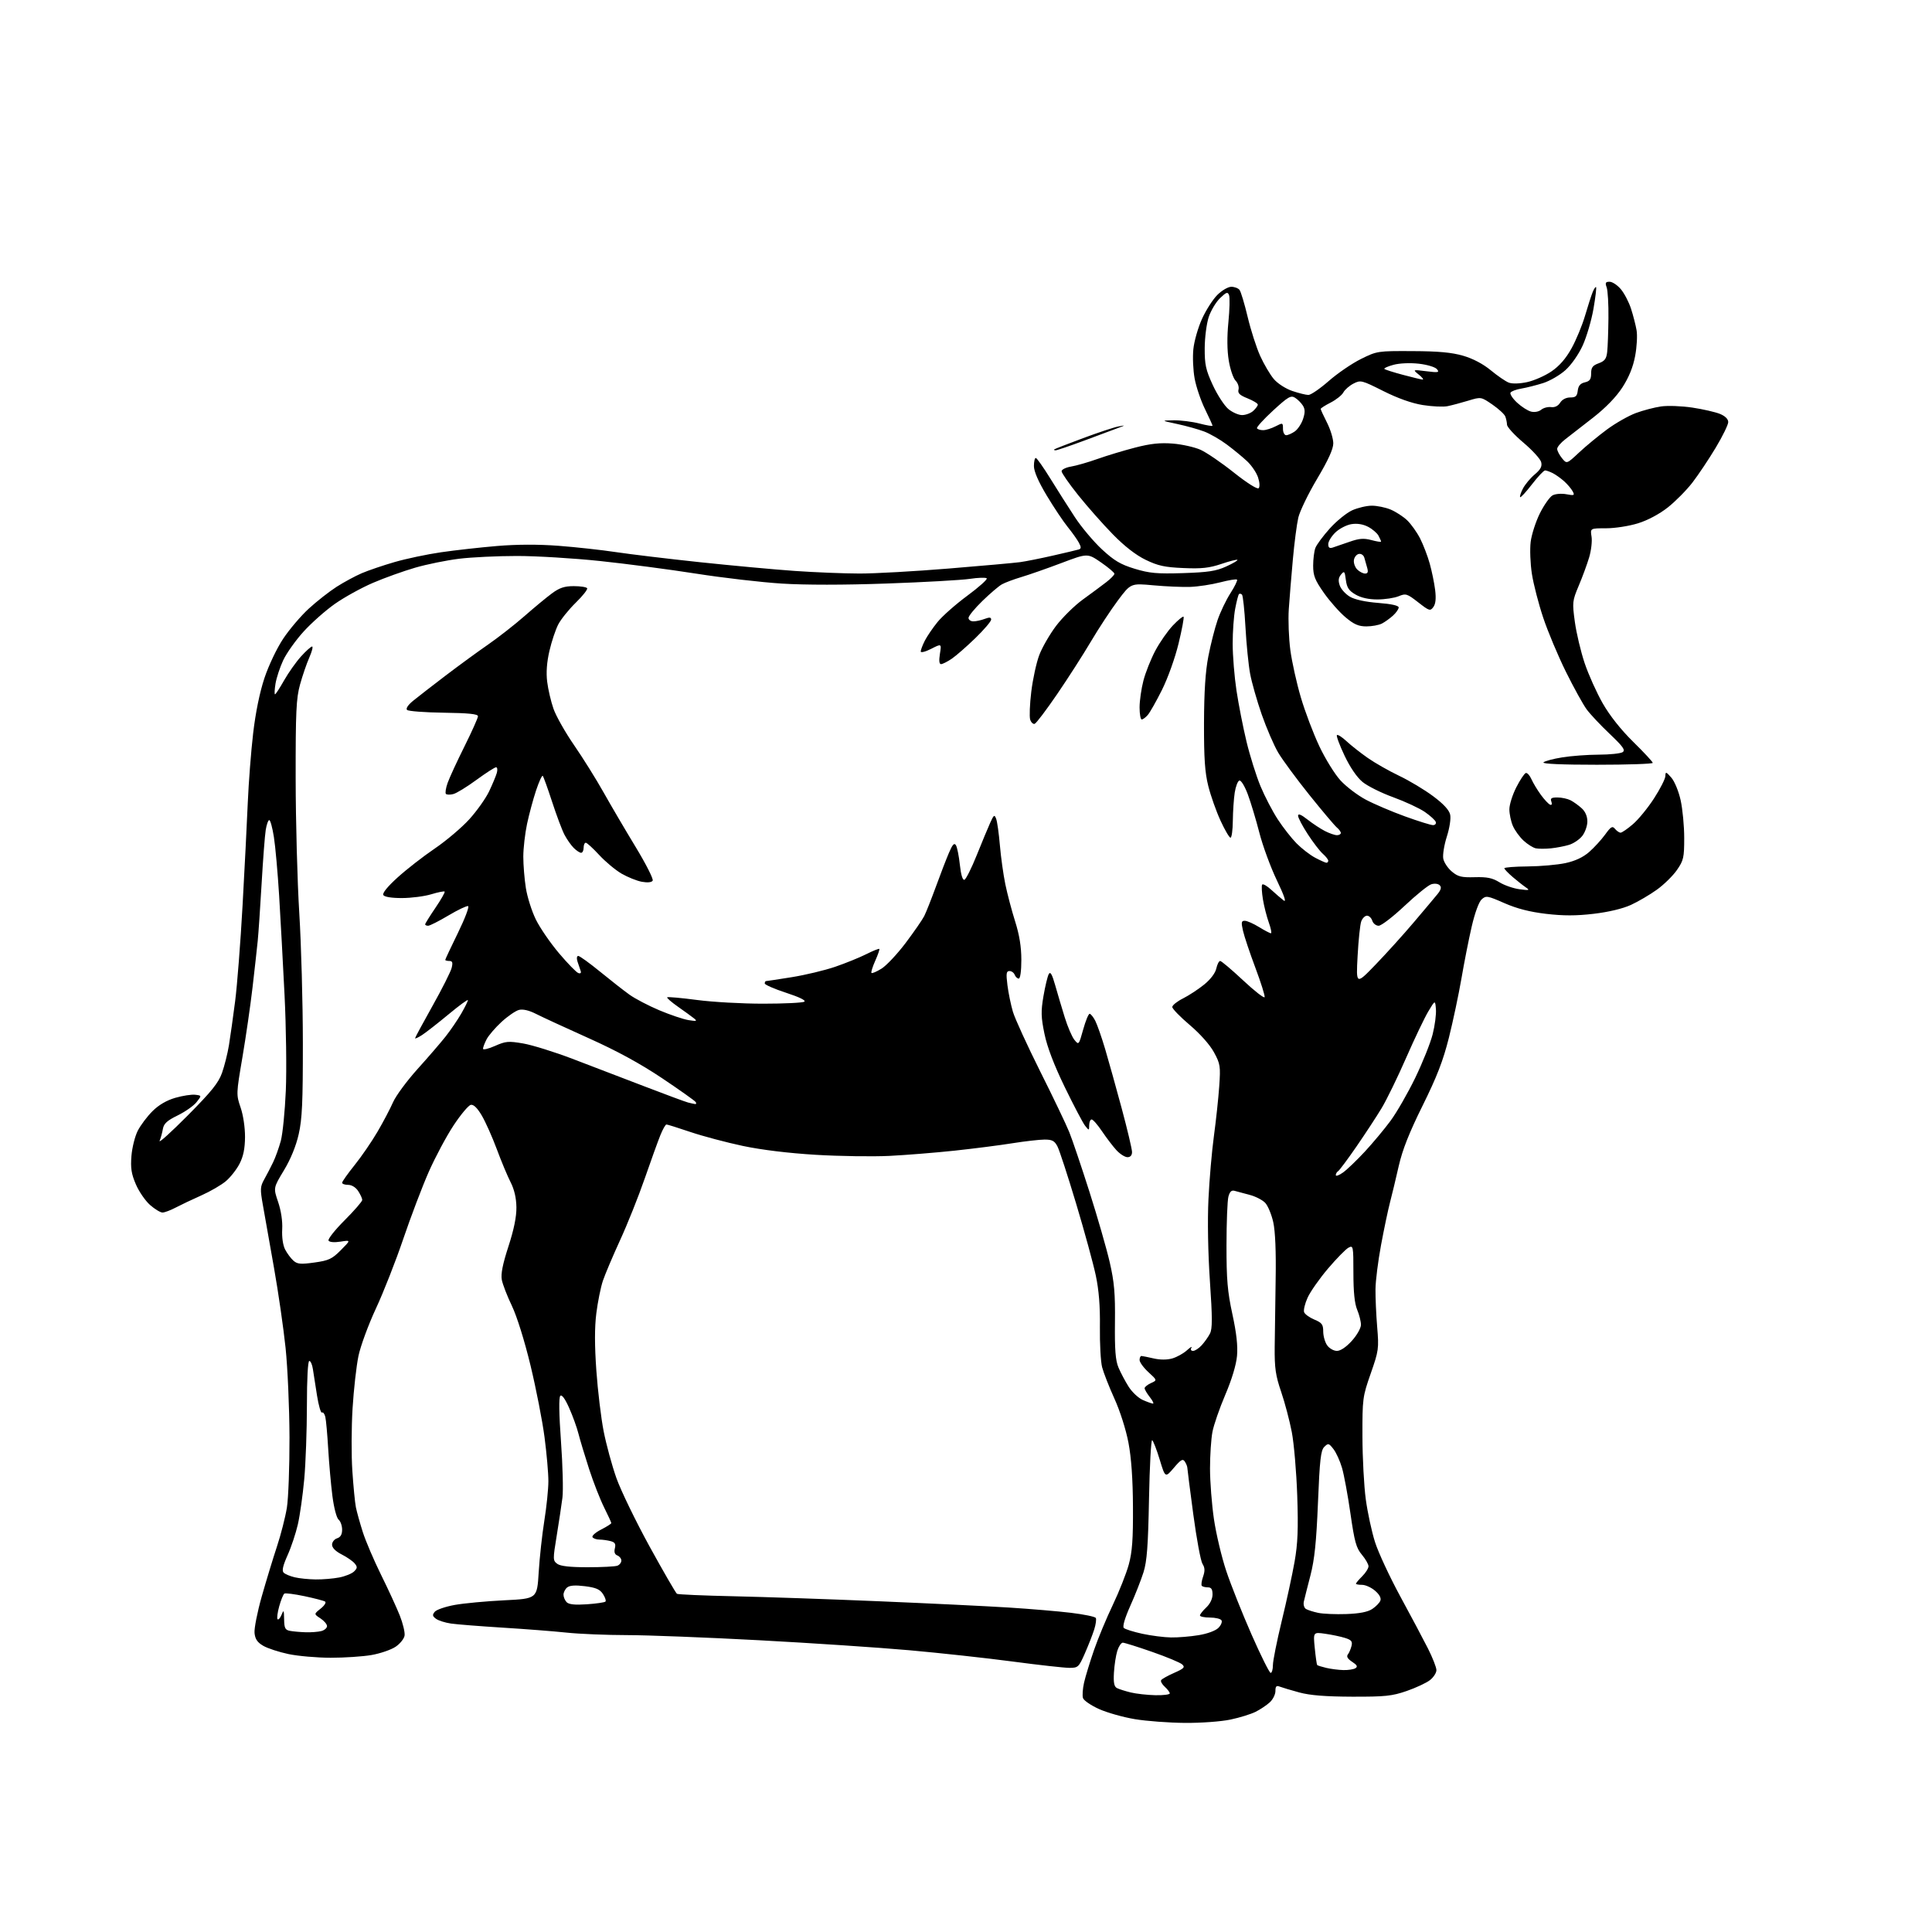 <?xml version="1.0" encoding="UTF-8" standalone="no"?>
<svg 
  version="1.1" 
  xmlns="http://www.w3.org/2000/svg" 
  xmlns:xlink="http://www.w3.org/1999/xlink" 
  xmlns:svg="http://www.w3.org/2000/svg"
  xmlns:rdf="http://www.w3.org/1999/02/22-rdf-syntax-ns#"
  xmlns:cc="http://creativecommons.org/ns#"
  xmlns:dc="http://purl.org/dc/elements/1.1/"
  viewBox="0 0 768 768"
  width="768"
  height="768"
>
<style>svg {background-color: white; }</style>"
<path stroke="none" fill="black" fill-rule="evenodd" d="M471.00,684.88C464.68,684.83 455.72,684.16 451.11,683.39C446.49,682.62 440.09,680.81 436.88,679.37C433.68,677.93 430.80,675.96 430.50,674.99C430.19,674.02 430.39,671.27 430.93,668.87C431.48,666.46 433.25,660.67 434.86,656.00C436.47,651.33 439.85,643.20 442.37,637.95C444.88,632.69 447.73,625.49 448.70,621.95C450.08,616.92 450.44,611.87 450.37,599.00C450.32,587.99 449.72,579.51 448.58,573.50C447.60,568.33 445.23,560.88 443.01,556.00C440.89,551.33 438.69,545.70 438.11,543.50C437.54,541.30 437.15,534.10 437.23,527.50C437.34,519.23 436.83,512.86 435.59,507.00C434.60,502.32 431.09,489.50 427.79,478.50C424.49,467.50 421.15,457.26 420.37,455.75C419.20,453.49 418.28,453.00 415.22,453.00C413.18,453.01 407.45,453.66 402.50,454.45C397.55,455.25 387.20,456.57 379.50,457.40C371.80,458.22 360.10,459.16 353.50,459.49C346.90,459.81 333.78,459.62 324.35,459.06C313.52,458.41 302.82,457.11 295.31,455.53C288.77,454.14 279.41,451.66 274.52,450.01C269.63,448.35 265.31,447.00 264.92,447.00C264.53,447.00 263.45,448.91 262.51,451.25C261.56,453.59 258.76,461.35 256.28,468.50C253.80,475.65 249.40,486.68 246.49,493.00C243.59,499.32 240.51,506.60 239.65,509.16C238.79,511.72 237.62,517.52 237.05,522.04C236.34,527.70 236.35,534.82 237.06,544.84C237.63,552.85 238.93,563.70 239.96,568.95C240.99,574.20 243.26,582.55 245.01,587.50C246.76,592.45 252.71,604.72 258.23,614.78C263.76,624.83 268.65,633.28 269.10,633.56C269.55,633.84 279.72,634.28 291.71,634.54C303.69,634.80 329.70,635.69 349.50,636.53C369.30,637.36 392.48,638.48 401.00,639.02C409.52,639.56 420.67,640.50 425.77,641.12C430.87,641.74 435.29,642.65 435.59,643.15C435.89,643.64 435.61,645.72 434.96,647.77C434.31,649.82 432.64,654.09 431.25,657.25C428.85,662.72 428.55,663.00 425.11,663.00C423.13,663.00 412.95,661.87 402.50,660.48C392.05,659.09 373.60,657.08 361.50,656.00C349.40,654.92 322.52,653.13 301.76,652.02C281.01,650.91 257.38,649.99 249.26,649.98C241.14,649.97 230.33,649.53 225.24,648.99C220.15,648.45 208.67,647.56 199.74,647.01C190.81,646.45 181.61,645.73 179.30,645.39C176.98,645.06 174.30,644.21 173.33,643.50C171.89,642.45 171.80,641.94 172.83,640.70C173.52,639.87 177.10,638.65 180.79,637.98C184.48,637.32 193.35,636.49 200.50,636.14C213.50,635.50 213.50,635.50 214.14,625.00C214.49,619.23 215.50,610.00 216.38,604.50C217.26,599.00 217.99,591.94 217.99,588.80C218.00,585.67 217.31,577.79 216.46,571.30C215.61,564.81 213.11,552.00 210.90,542.84C208.52,532.98 205.49,523.29 203.49,519.11C201.62,515.22 199.82,510.56 199.48,508.75C199.04,506.43 199.82,502.51 202.11,495.48C204.30,488.74 205.33,483.68 205.28,479.91C205.23,476.22 204.44,472.82 202.97,469.94C201.74,467.53 199.27,461.63 197.49,456.82C195.70,452.01 193.02,446.01 191.54,443.48C189.77,440.46 188.27,438.99 187.17,439.19C186.25,439.36 183.17,443.03 180.32,447.34C177.47,451.65 173.02,459.98 170.43,465.84C167.85,471.70 163.29,483.70 160.30,492.50C157.32,501.30 152.43,513.73 149.45,520.12C146.47,526.51 143.34,535.00 142.50,538.98C141.67,542.96 140.61,552.36 140.15,559.86C139.69,567.36 139.65,578.52 140.06,584.65C140.47,590.79 141.10,597.31 141.47,599.15C141.84,600.99 143.07,605.42 144.21,609.00C145.35,612.58 148.62,620.23 151.47,626.00C154.33,631.77 157.67,639.05 158.91,642.16C160.15,645.28 161.01,648.86 160.83,650.13C160.65,651.40 159.04,653.41 157.26,654.61C155.47,655.81 151.16,657.29 147.67,657.90C144.19,658.50 136.87,658.99 131.42,658.98C125.96,658.97 118.41,658.31 114.64,657.51C110.87,656.71 106.37,655.24 104.64,654.23C102.30,652.87 101.42,651.57 101.18,649.13C101.01,647.33 102.29,640.83 104.03,634.68C105.78,628.53 108.49,619.60 110.07,614.83C111.65,610.07 113.43,603.09 114.04,599.33C114.64,595.57 115.11,582.96 115.08,571.29C115.04,559.63 114.34,543.65 113.52,535.79C112.69,527.93 110.63,513.62 108.92,504.00C107.22,494.38 105.25,483.24 104.54,479.26C103.36,472.66 103.41,471.73 105.07,468.76C106.07,466.97 107.65,463.93 108.58,462.00C109.51,460.07 110.88,456.25 111.63,453.50C112.37,450.75 113.26,441.75 113.62,433.50C113.97,425.25 113.74,408.15 113.11,395.50C112.48,382.85 111.51,365.07 110.96,356.00C110.40,346.93 109.47,336.46 108.88,332.75C108.30,329.04 107.47,326.00 107.04,326.00C106.61,326.00 105.97,327.76 105.63,329.92C105.28,332.08 104.55,341.64 104.00,351.17C103.45,360.70 102.75,370.98 102.45,374.00C102.15,377.02 101.22,385.35 100.39,392.50C99.56,399.65 97.75,412.15 96.37,420.27C93.89,434.82 93.88,435.11 95.65,440.27C96.69,443.30 97.42,448.24 97.40,452.00C97.36,456.61 96.73,459.70 95.22,462.62C94.05,464.89 91.61,468.00 89.79,469.53C87.98,471.07 83.58,473.62 80.00,475.21C76.42,476.80 71.84,478.98 69.80,480.05C67.77,481.12 65.42,482.00 64.59,482.00C63.75,482.00 61.54,480.65 59.66,479.01C57.79,477.36 55.24,473.67 54.01,470.79C52.22,466.64 51.86,464.33 52.25,459.51C52.52,456.17 53.65,451.65 54.77,449.47C55.89,447.29 58.51,443.80 60.60,441.72C63.08,439.24 66.22,437.41 69.68,436.40C72.59,435.56 76.15,435.01 77.59,435.18C80.20,435.50 80.20,435.50 78.13,438.12C77.00,439.56 73.62,441.93 70.64,443.39C66.42,445.45 65.12,446.64 64.75,448.77C64.49,450.27 63.91,452.40 63.45,453.50C63.00,454.60 68.00,450.09 74.56,443.48C84.10,433.87 86.85,430.46 88.26,426.47C89.23,423.73 90.47,418.79 91.01,415.49C91.55,412.20 92.65,404.32 93.47,398.00C94.28,391.68 95.61,374.57 96.42,360.00C97.23,345.43 98.17,326.98 98.50,319.00C98.84,311.02 99.79,298.65 100.63,291.50C101.58,283.31 103.24,275.20 105.11,269.57C106.78,264.55 110.04,257.70 112.57,253.90C115.03,250.19 119.63,244.79 122.78,241.91C125.92,239.03 130.87,235.15 133.77,233.29C136.67,231.43 141.17,229.00 143.77,227.88C146.37,226.76 152.26,224.76 156.85,223.43C161.44,222.10 169.77,220.34 175.35,219.53C180.93,218.72 190.95,217.60 197.60,217.04C205.51,216.38 214.00,216.35 222.10,216.97C228.92,217.49 239.18,218.62 244.89,219.48C250.61,220.34 265.69,222.15 278.39,223.50C291.10,224.84 308.02,226.41 316.00,226.96C323.98,227.52 335.53,227.98 341.68,227.99C347.83,228.00 363.80,227.10 377.18,226.00C390.56,224.91 403.30,223.76 405.50,223.46C407.70,223.16 413.55,222.00 418.50,220.87C423.45,219.75 428.08,218.65 428.79,218.43C429.82,218.11 429.84,217.56 428.89,215.76C428.23,214.52 426.23,211.70 424.45,209.50C422.66,207.30 418.91,201.68 416.10,197.00C412.76,191.43 411.00,187.38 411.00,185.25C411.00,183.46 411.34,182.02 411.75,182.05C412.16,182.07 414.75,185.74 417.50,190.19C420.25,194.65 424.64,201.55 427.25,205.54C429.86,209.53 434.72,215.30 438.04,218.38C442.91,222.88 445.43,224.38 451.05,226.09C456.95,227.88 459.92,228.15 470.27,227.82C480.23,227.50 483.41,227.02 487.40,225.20C490.10,223.98 492.12,222.79 491.90,222.56C491.67,222.33 488.79,223.06 485.49,224.18C480.72,225.79 477.65,226.13 470.44,225.81C463.03,225.50 460.31,224.91 455.44,222.55C451.55,220.67 447.03,217.17 442.37,212.40C438.45,208.40 432.26,201.40 428.62,196.85C424.98,192.30 422.00,188.02 422.00,187.33C422.00,186.65 423.69,185.81 425.75,185.47C427.81,185.13 432.54,183.77 436.25,182.45C439.96,181.13 446.71,179.09 451.25,177.92C457.40,176.33 461.21,175.93 466.22,176.33C469.91,176.63 474.86,177.74 477.22,178.79C479.57,179.85 485.54,183.91 490.47,187.84C495.70,192.00 499.81,194.59 500.33,194.07C500.85,193.55 500.75,191.76 500.09,189.77C499.47,187.89 497.51,184.99 495.73,183.33C493.95,181.66 490.33,178.68 487.68,176.71C485.03,174.73 480.98,172.40 478.68,171.53C476.38,170.66 471.57,169.32 468.00,168.55C461.50,167.16 461.50,167.16 466.53,167.08C469.30,167.04 473.91,167.61 476.78,168.35C479.65,169.10 482.00,169.49 482.00,169.23C482.00,168.96 480.65,165.99 479.00,162.62C477.35,159.26 475.50,153.80 474.89,150.50C474.28,147.20 474.05,141.92 474.38,138.77C474.70,135.61 476.25,130.21 477.81,126.77C479.37,123.32 482.11,119.04 483.90,117.25C485.69,115.46 488.19,114.00 489.45,114.00C490.72,114.00 492.20,114.56 492.74,115.25C493.27,115.94 494.73,120.78 495.97,126.00C497.21,131.22 499.45,138.20 500.95,141.50C502.45,144.80 504.88,148.92 506.35,150.66C507.86,152.45 511.06,154.51 513.69,155.41C516.26,156.28 519.15,157.00 520.11,157.00C521.08,157.00 524.71,154.51 528.19,151.46C531.66,148.42 537.42,144.48 540.99,142.71C547.39,139.54 547.67,139.50 561.49,139.57C571.82,139.61 577.11,140.10 581.64,141.42C585.53,142.55 589.57,144.68 592.64,147.22C595.31,149.43 598.52,151.63 599.77,152.10C601.13,152.62 604.06,152.54 607.04,151.90C609.79,151.31 614.13,149.40 616.70,147.66C619.85,145.52 622.44,142.56 624.69,138.50C626.53,135.20 628.95,129.35 630.08,125.50C631.21,121.65 632.57,117.43 633.11,116.12C633.64,114.81 634.25,113.92 634.46,114.13C634.68,114.35 634.21,118.25 633.42,122.81C632.63,127.36 630.71,133.88 629.16,137.30C627.52,140.90 624.64,145.02 622.30,147.12C620.09,149.12 616.07,151.44 613.39,152.29C610.70,153.14 606.83,154.11 604.79,154.46C602.74,154.80 600.80,155.52 600.46,156.07C600.12,156.61 601.28,158.40 603.04,160.04C604.80,161.68 607.31,163.29 608.63,163.62C610.02,163.97 611.71,163.65 612.65,162.87C613.55,162.13 615.32,161.66 616.59,161.83C618.07,162.02 619.36,161.39 620.19,160.07C620.98,158.81 622.54,158.00 624.17,158.00C626.36,158.00 626.93,157.49 627.18,155.29C627.41,153.35 628.21,152.41 630.00,151.99C631.97,151.53 632.50,150.78 632.50,148.45C632.50,146.08 633.09,145.29 635.50,144.41C637.89,143.54 638.58,142.63 638.88,139.91C639.10,138.03 639.32,132.00 639.38,126.50C639.45,121.00 639.13,115.49 638.68,114.25C638.01,112.40 638.22,112.00 639.84,112.00C640.93,112.00 642.95,113.34 644.32,114.97C645.69,116.60 647.51,120.09 648.36,122.72C649.21,125.35 650.20,129.19 650.56,131.26C650.93,133.32 650.67,137.95 649.99,141.53C649.17,145.92 647.51,149.99 644.94,153.97C642.49,157.77 638.33,162.06 633.31,165.99C629.01,169.35 624.04,173.22 622.25,174.59C620.46,175.96 619.00,177.69 619.00,178.43C619.00,179.17 619.85,180.83 620.90,182.12C622.80,184.47 622.80,184.47 627.71,179.87C630.41,177.34 635.42,173.22 638.83,170.70C642.25,168.18 647.40,165.26 650.28,164.19C653.15,163.13 657.65,161.95 660.27,161.57C662.90,161.18 668.52,161.39 672.77,162.03C677.02,162.67 681.96,163.81 683.75,164.55C685.80,165.40 687.00,166.60 687.00,167.79C687.00,168.83 684.75,173.42 682.01,177.99C679.26,182.56 675.10,188.79 672.76,191.83C670.41,194.87 666.02,199.31 663.00,201.70C659.65,204.34 655.02,206.82 651.14,208.02C647.63,209.12 641.96,210.00 638.46,210.00C632.13,210.00 632.13,210.00 632.66,213.30C632.96,215.11 632.53,218.83 631.72,221.55C630.91,224.27 629.05,229.34 627.58,232.81C625.03,238.88 624.97,239.44 626.03,247.22C626.64,251.67 628.39,259.04 629.92,263.60C631.45,268.15 634.68,275.34 637.10,279.58C639.90,284.48 644.32,290.06 649.24,294.90C653.50,299.08 656.99,302.84 656.99,303.25C657.00,303.66 647.01,304.00 634.80,304.00C620.91,304.00 612.96,303.65 613.55,303.06C614.07,302.54 617.42,301.64 621.00,301.07C624.58,300.49 631.10,300.00 635.50,299.99C639.90,299.98 644.17,299.53 645.00,299.00C646.22,298.21 645.27,296.86 639.91,291.76C636.28,288.32 632.15,283.93 630.73,282.00C629.31,280.07 625.59,273.34 622.47,267.04C619.35,260.73 615.29,251.06 613.45,245.54C611.60,240.02 609.58,232.18 608.95,228.11C608.32,224.05 608.10,218.32 608.47,215.38C608.84,212.45 610.49,207.33 612.15,204.01C613.81,200.70 616.08,197.49 617.19,196.90C618.31,196.30 620.76,196.11 622.67,196.47C625.79,197.05 626.04,196.94 625.16,195.31C624.62,194.31 623.13,192.54 621.84,191.37C620.55,190.21 618.52,188.74 617.32,188.12C616.11,187.51 614.71,187.00 614.19,187.00C613.67,187.00 611.32,189.49 608.98,192.53C606.64,195.56 604.52,197.86 604.29,197.62C604.05,197.38 604.54,195.85 605.39,194.21C606.24,192.58 608.34,190.05 610.07,188.60C612.44,186.60 613.07,185.40 612.64,183.69C612.32,182.45 609.15,178.97 605.59,175.96C602.03,172.96 599.09,169.75 599.06,168.83C599.03,167.91 598.72,166.44 598.38,165.55C598.04,164.66 595.73,162.53 593.25,160.82C588.73,157.72 588.73,157.72 583.62,159.28C580.80,160.13 577.11,161.12 575.41,161.46C573.71,161.81 569.28,161.60 565.57,161.01C561.21,160.31 555.68,158.35 549.90,155.45C541.28,151.12 540.87,151.02 538.01,152.49C536.39,153.33 534.58,154.91 534.00,156.01C533.41,157.10 531.15,158.90 528.97,160.02C526.78,161.13 525.00,162.27 525.00,162.55C525.00,162.84 526.12,165.29 527.50,168.00C528.88,170.71 530.00,174.42 530.00,176.23C530.00,178.50 528.00,182.90 523.59,190.31C520.06,196.24 516.69,203.21 516.09,205.79C515.49,208.38 514.51,215.90 513.92,222.50C513.32,229.10 512.60,237.96 512.31,242.18C512.03,246.41 512.31,253.72 512.93,258.42C513.56,263.13 515.44,271.60 517.11,277.24C518.77,282.88 522.08,291.62 524.46,296.65C526.84,301.69 530.63,307.81 532.89,310.26C535.15,312.71 539.66,316.14 542.91,317.87C546.16,319.60 553.16,322.59 558.46,324.51C563.76,326.43 568.79,328.00 569.63,328.00C570.48,328.00 570.98,327.44 570.75,326.75C570.53,326.06 568.58,324.28 566.42,322.78C564.26,321.29 558.61,318.66 553.86,316.93C549.11,315.21 543.60,312.47 541.63,310.84C539.40,309.01 536.67,305.01 534.46,300.34C532.49,296.19 531.13,292.53 531.45,292.21C531.77,291.90 533.49,292.99 535.26,294.64C537.04,296.30 540.84,299.29 543.70,301.29C546.56,303.29 552.19,306.49 556.20,308.40C560.22,310.31 566.28,313.95 569.68,316.49C573.80,319.55 576.06,322.00 576.46,323.82C576.81,325.39 576.24,329.11 575.13,332.59C574.07,335.90 573.44,339.84 573.72,341.32C574.00,342.81 575.53,345.11 577.12,346.45C579.57,348.51 580.95,348.85 586.25,348.70C591.14,348.56 593.27,349.00 596.05,350.72C598.00,351.92 601.60,353.17 604.05,353.49C607.89,354.00 608.24,353.90 606.60,352.79C605.55,352.08 603.19,350.22 601.35,348.65C599.51,347.08 598.00,345.50 598.00,345.15C598.00,344.79 602.16,344.46 607.25,344.42C612.34,344.38 619.11,343.78 622.31,343.09C626.19,342.25 629.32,340.78 631.73,338.67C633.72,336.92 636.56,333.82 638.06,331.76C640.38,328.55 640.95,328.23 642.01,329.51C642.69,330.33 643.68,331.00 644.21,331.00C644.75,331.00 646.95,329.49 649.10,327.64C651.26,325.80 655.04,321.18 657.49,317.39C659.95,313.60 661.98,309.60 662.01,308.50C662.06,306.67 662.26,306.72 664.37,309.11C665.66,310.58 667.29,314.52 668.08,318.11C668.86,321.63 669.50,328.36 669.50,333.09C669.50,340.92 669.25,342.03 666.61,345.84C665.02,348.14 661.43,351.66 658.64,353.66C655.85,355.67 651.19,358.40 648.29,359.73C645.02,361.22 639.39,362.56 633.51,363.25C626.57,364.07 621.46,364.07 614.61,363.27C608.09,362.50 603.02,361.20 598.02,359.01C591.26,356.04 590.71,355.95 588.98,357.52C587.88,358.51 586.28,362.90 585.02,368.34C583.85,373.38 582.02,382.68 580.94,389.00C579.85,395.32 577.61,405.90 575.96,412.50C573.65,421.69 571.20,428.01 565.51,439.50C560.19,450.24 557.49,457.06 556.02,463.50C554.90,468.45 553.33,474.98 552.54,478.00C551.75,481.02 550.15,488.65 548.98,494.95C547.81,501.25 546.81,509.13 546.78,512.45C546.74,515.78 547.04,522.55 547.45,527.50C548.17,536.09 548.05,536.94 544.88,546.00C541.66,555.21 541.56,555.97 541.59,571.00C541.61,579.52 542.21,590.77 542.92,596.00C543.63,601.23 545.28,608.88 546.59,613.00C547.90,617.12 552.40,626.80 556.58,634.50C560.77,642.20 565.73,651.53 567.60,655.23C569.47,658.92 571.00,662.83 571.00,663.90C571.00,664.98 569.85,666.76 568.45,667.86C567.04,668.97 562.88,670.91 559.20,672.19C553.32,674.22 550.65,674.49 537.50,674.46C526.88,674.42 520.75,673.93 516.50,672.78C513.20,671.88 509.71,670.84 508.75,670.47C507.38,669.93 507.00,670.31 507.00,672.22C507.00,673.56 505.99,675.58 504.75,676.71C503.51,677.84 501.00,679.53 499.16,680.45C497.33,681.38 492.83,682.78 489.16,683.55C485.43,684.34 477.44,684.93 471.00,684.88zM459.25,673.87C462.41,673.94 465.00,673.62 465.00,673.15C465.00,672.69 464.11,671.51 463.02,670.52C461.94,669.54 461.28,668.36 461.57,667.89C461.85,667.43 464.17,666.13 466.73,665.00C470.68,663.25 471.16,662.75 469.94,661.63C469.15,660.90 463.77,658.66 458.00,656.65C452.23,654.63 446.97,652.99 446.33,652.99C445.68,653.00 444.70,654.46 444.14,656.25C443.58,658.04 442.98,661.92 442.81,664.88C442.58,668.88 442.88,670.45 444.00,671.03C444.82,671.46 447.30,672.24 449.50,672.78C451.70,673.31 456.09,673.80 459.25,673.87zM505.11,665.00C505.60,665.00 506.00,663.61 506.00,661.92C506.00,660.23 507.57,652.37 509.49,644.45C511.42,636.54 513.72,625.89 514.62,620.78C515.89,613.53 516.12,607.79 515.67,594.50C515.35,585.15 514.38,573.80 513.51,569.27C512.64,564.75 510.74,557.55 509.28,553.27C507.06,546.78 506.64,543.86 506.71,535.50C506.76,530.00 506.93,517.85 507.09,508.50C507.28,497.66 506.94,489.47 506.15,485.89C505.47,482.81 504.03,479.34 502.96,478.18C501.88,477.02 499.08,475.58 496.75,474.98C494.41,474.37 491.73,473.66 490.78,473.38C489.55,473.03 488.86,473.67 488.31,475.69C487.90,477.24 487.56,485.93 487.55,495.00C487.54,508.63 487.94,513.39 489.89,522.39C491.53,529.93 492.09,535.04 491.73,539.02C491.41,542.57 489.63,548.47 487.06,554.47C484.78,559.81 482.48,566.45 481.96,569.23C481.43,572.00 481.00,578.54 481.00,583.76C481.00,588.97 481.70,598.03 482.56,603.87C483.42,609.72 485.62,619.00 487.46,624.50C489.29,630.00 493.82,641.36 497.51,649.75C501.20,658.14 504.62,665.00 505.11,665.00zM534.00,663.88C535.92,663.93 538.09,663.60 538.81,663.14C539.79,662.51 539.47,661.88 537.49,660.59C535.71,659.42 535.16,658.49 535.79,657.68C536.30,657.03 536.95,655.51 537.25,654.29C537.69,652.49 537.21,651.90 534.65,651.10C532.92,650.55 529.36,649.81 526.75,649.44C522.01,648.77 522.01,648.77 522.64,655.14C522.99,658.64 523.42,661.66 523.59,661.87C523.76,662.07 525.38,662.58 527.20,663.01C529.01,663.44 532.08,663.83 534.00,663.88zM465.50,650.91C468.25,650.96 473.18,650.55 476.45,650.01C479.92,649.45 483.21,648.24 484.32,647.12C485.38,646.07 485.94,644.71 485.56,644.10C485.19,643.50 483.11,643.00 480.94,643.00C478.77,643.00 477.00,642.63 477.00,642.17C477.00,641.72 478.12,640.29 479.50,639.00C481.02,637.57 482.00,635.55 482.00,633.83C482.00,631.75 481.51,631.00 480.17,631.00C479.16,631.00 478.07,630.74 477.75,630.41C477.43,630.09 477.64,628.45 478.23,626.77C479.04,624.46 478.98,623.20 478.00,621.64C477.29,620.50 475.65,611.67 474.36,602.03C473.07,592.39 472.00,584.05 471.99,583.50C471.98,582.95 471.53,581.83 470.99,581.00C470.18,579.76 469.41,580.20 466.61,583.50C463.21,587.49 463.21,587.49 461.01,580.25C459.80,576.26 458.45,572.78 458.01,572.50C457.57,572.23 457.00,582.70 456.75,595.76C456.39,614.54 455.93,620.65 454.56,625.00C453.61,628.02 451.25,634.03 449.31,638.35C447.15,643.18 446.16,646.56 446.73,647.13C447.24,647.64 450.55,648.68 454.08,649.45C457.61,650.21 462.75,650.87 465.50,650.91zM121.50,648.85C123.70,648.92 126.51,648.70 127.75,648.37C128.99,648.04 130.00,647.15 130.00,646.41C130.00,645.66 128.82,644.27 127.38,643.33C124.75,641.61 124.75,641.61 127.49,639.43C128.99,638.23 129.77,636.97 129.22,636.64C128.67,636.30 124.98,635.34 121.02,634.50C117.06,633.67 113.48,633.21 113.05,633.47C112.62,633.73 111.70,636.00 111.00,638.50C110.30,641.01 110.00,643.33 110.34,643.67C110.68,644.01 111.39,643.21 111.92,641.90C112.76,639.78 112.88,639.99 112.94,643.68C112.99,647.20 113.36,647.93 115.25,648.29C116.49,648.53 119.30,648.78 121.50,648.85zM535.17,641.61C540.37,641.43 543.68,640.79 545.47,639.61C546.92,638.66 548.38,637.16 548.72,636.28C549.11,635.27 548.35,633.83 546.61,632.34C545.11,631.05 542.79,630.00 541.44,630.00C540.10,630.00 539.00,629.80 539.00,629.55C539.00,629.30 540.12,627.97 541.50,626.59C542.88,625.22 544.00,623.43 544.00,622.62C544.00,621.81 542.81,619.74 541.37,618.02C539.12,615.36 538.45,612.93 536.83,601.70C535.79,594.44 534.28,586.25 533.47,583.50C532.67,580.75 531.13,577.38 530.05,576.00C528.23,573.67 527.98,573.61 526.42,575.16C525.03,576.54 524.61,580.25 523.91,597.38C523.27,613.01 522.55,619.92 520.93,626.22C519.75,630.77 518.56,635.46 518.30,636.63C518.03,637.81 518.40,639.13 519.12,639.58C519.84,640.02 522.02,640.72 523.97,641.13C525.91,641.55 530.95,641.76 535.17,641.61zM233.29,637.73C237.02,637.47 240.34,636.99 240.67,636.66C241.00,636.33 240.56,634.98 239.69,633.65C238.46,631.77 236.88,631.09 232.50,630.54C228.67,630.06 226.44,630.22 225.45,631.04C224.65,631.70 224.00,633.00 224.00,633.92C224.00,634.85 224.56,636.18 225.25,636.89C226.13,637.80 228.52,638.05 233.29,637.73zM125.50,627.85C128.25,627.89 132.46,627.53 134.85,627.07C137.24,626.61 139.90,625.53 140.76,624.67C142.09,623.34 142.12,622.85 140.98,621.48C140.24,620.58 137.92,618.98 135.82,617.91C133.40,616.68 132.00,615.26 132.00,614.05C132.00,613.00 132.90,611.85 134.00,611.50C135.37,611.06 136.00,609.99 136.00,608.06C136.00,606.51 135.37,604.72 134.60,604.08C133.80,603.42 132.74,599.36 132.14,594.71C131.56,590.19 130.81,581.77 130.47,576.00C130.13,570.23 129.62,564.49 129.32,563.26C129.03,562.02 128.43,561.24 127.98,561.51C127.54,561.78 126.66,558.74 126.02,554.75C125.38,550.76 124.65,546.04 124.38,544.25C124.12,542.46 123.48,541.00 122.95,541.00C122.38,541.00 122.00,548.15 122.00,558.75C121.99,568.51 121.52,581.67 120.94,588.00C120.36,594.33 119.22,602.40 118.41,605.94C117.60,609.49 115.76,615.02 114.31,618.24C112.46,622.37 112.00,624.40 112.75,625.15C113.34,625.74 115.32,626.57 117.16,627.00C119.00,627.44 122.75,627.82 125.50,627.85zM233.61,623.00C239.23,623.00 244.55,622.73 245.42,622.39C246.29,622.06 247.00,621.15 247.00,620.36C247.00,619.58 246.29,618.67 245.43,618.33C244.37,617.93 244.04,616.99 244.42,615.48C244.85,613.74 244.47,613.09 242.74,612.63C241.51,612.30 239.51,612.02 238.31,612.01C237.10,612.01 235.85,611.57 235.52,611.04C235.20,610.51 236.75,609.15 238.96,608.02C241.18,606.89 243.00,605.73 243.00,605.45C243.00,605.17 241.71,602.37 240.14,599.22C238.57,596.07 235.89,589.23 234.19,584.00C232.50,578.77 230.60,572.48 229.97,570.00C229.35,567.52 227.68,562.89 226.26,559.71C224.61,556.00 223.34,554.26 222.73,554.87C222.11,555.49 222.21,562.01 223.00,573.00C223.68,582.44 223.94,592.49 223.58,595.33C223.22,598.17 222.20,604.95 221.31,610.40C219.75,619.90 219.76,620.35 221.53,621.65C222.80,622.58 226.60,623.00 233.61,623.00zM458.32,557.96C458.77,557.98 458.21,556.81 457.07,555.37C455.93,553.92 455.00,552.33 455.00,551.84C455.00,551.36 456.13,550.44 457.51,549.81C460.03,548.67 460.03,548.67 456.51,545.45C454.58,543.68 453.00,541.50 453.00,540.62C453.00,539.73 453.34,539.01 453.75,539.02C454.16,539.04 456.35,539.48 458.60,540.00C461.19,540.59 463.93,540.59 466.01,540.00C467.83,539.47 470.45,538.02 471.82,536.77C473.20,535.52 474.00,535.06 473.60,535.75C473.17,536.49 473.44,537.00 474.27,537.00C475.03,537.00 476.57,535.99 477.70,534.75C478.83,533.51 480.31,531.43 480.98,530.11C481.96,528.22 481.96,523.92 480.96,509.27C480.20,498.11 479.97,485.23 480.38,476.66C480.75,468.87 481.73,457.55 482.56,451.50C483.38,445.45 484.33,436.62 484.66,431.88C485.22,423.80 485.09,422.94 482.56,418.28C480.94,415.31 477.06,410.94 472.93,407.44C469.12,404.21 466.00,401.00 466.00,400.30C466.00,399.61 467.91,398.08 470.25,396.90C472.59,395.72 476.38,393.24 478.67,391.38C481.20,389.33 483.10,386.82 483.50,385.00C483.86,383.35 484.55,382.00 485.04,382.00C485.52,382.00 489.62,385.46 494.14,389.69C498.67,393.93 502.52,396.94 502.71,396.38C502.89,395.83 501.23,390.57 499.03,384.69C496.82,378.81 494.61,372.20 494.11,370.00C493.34,366.59 493.45,366.00 494.86,366.03C495.76,366.05 498.30,367.17 500.50,368.53C502.70,369.88 504.82,370.99 505.21,370.99C505.59,371.00 505.22,369.09 504.38,366.75C503.54,364.41 502.48,360.25 502.03,357.50C501.58,354.75 501.44,352.12 501.72,351.66C502.00,351.20 503.64,352.13 505.36,353.72C507.09,355.30 509.30,357.21 510.28,357.95C511.45,358.83 510.52,356.08 507.55,349.89C505.08,344.73 501.95,336.23 500.61,331.00C499.27,325.77 497.19,318.89 496.00,315.70C494.77,312.44 493.31,310.06 492.66,310.28C492.02,310.49 491.20,312.65 490.82,315.08C490.45,317.51 490.11,322.54 490.07,326.25C490.03,329.96 489.62,333.00 489.15,333.00C488.68,333.00 486.90,329.96 485.19,326.25C483.48,322.54 481.29,316.35 480.32,312.50C478.96,307.06 478.58,301.48 478.61,287.50C478.65,274.95 479.17,266.89 480.34,260.89C481.26,256.15 482.91,249.66 484.01,246.47C485.11,243.27 487.41,238.47 489.13,235.79C490.85,233.11 492.02,230.69 491.74,230.41C491.45,230.12 488.43,230.61 485.01,231.50C481.60,232.38 476.26,233.19 473.15,233.30C470.04,233.41 463.45,233.13 458.50,232.67C449.50,231.84 449.50,231.84 444.39,238.67C441.58,242.43 436.75,249.78 433.66,255.00C430.57,260.23 424.53,269.64 420.23,275.93C415.94,282.21 411.92,287.53 411.30,287.73C410.68,287.94 409.87,287.18 409.51,286.04C409.15,284.90 409.35,279.92 409.95,274.96C410.55,270.00 411.97,263.49 413.09,260.48C414.22,257.47 417.22,252.25 419.76,248.86C422.31,245.48 427.11,240.74 430.44,238.33C433.77,235.92 437.96,232.81 439.75,231.43C441.54,230.05 443.00,228.54 443.00,228.08C443.00,227.62 440.60,225.59 437.66,223.56C432.32,219.89 432.32,219.89 421.91,223.82C416.18,225.99 409.02,228.49 406.00,229.39C402.98,230.29 399.48,231.60 398.24,232.30C397.00,233.00 393.51,235.98 390.49,238.92C387.47,241.85 385.00,244.87 385.00,245.63C385.00,246.38 385.87,247.00 386.93,247.00C388.00,247.00 390.02,246.56 391.43,246.02C393.34,245.30 394.00,245.37 394.00,246.30C394.00,246.99 391.19,250.29 387.75,253.63C384.31,256.97 380.08,260.67 378.35,261.85C376.61,263.03 374.69,264.00 374.08,264.00C373.35,264.00 373.20,262.63 373.63,259.91C374.29,255.81 374.29,255.81 370.14,257.93C367.85,259.10 366.00,259.56 366.00,258.97C366.00,258.38 366.73,256.46 367.62,254.70C368.52,252.94 370.80,249.59 372.69,247.26C374.58,244.92 379.91,240.21 384.55,236.79C389.18,233.37 392.64,230.26 392.24,229.89C391.83,229.52 388.80,229.61 385.50,230.11C382.20,230.60 367.35,231.44 352.50,231.96C335.52,232.57 320.02,232.57 310.73,231.98C302.61,231.47 287.31,229.69 276.73,228.03C266.15,226.37 248.95,224.11 238.50,223.01C228.05,221.91 213.20,221.01 205.50,221.01C197.80,221.01 187.45,221.50 182.50,222.11C177.55,222.72 169.70,224.31 165.05,225.66C160.40,227.01 152.84,229.72 148.26,231.69C143.68,233.65 136.88,237.41 133.13,240.04C129.39,242.67 123.77,247.65 120.65,251.10C117.52,254.55 113.90,259.66 112.59,262.44C111.29,265.22 109.91,269.41 109.52,271.75C109.14,274.09 109.05,276.00 109.32,276.00C109.59,276.00 111.21,273.52 112.92,270.48C114.64,267.45 117.66,263.17 119.63,260.98C121.61,258.79 123.61,257.00 124.06,257.00C124.52,257.00 124.02,258.96 122.96,261.36C121.90,263.76 120.24,268.60 119.27,272.11C117.75,277.60 117.50,282.88 117.53,309.50C117.55,326.55 118.20,350.62 118.97,363.00C119.74,375.38 120.38,398.55 120.39,414.50C120.41,438.17 120.11,444.86 118.73,450.90C117.66,455.62 115.52,460.83 112.85,465.25C108.65,472.20 108.65,472.20 110.56,477.81C111.73,481.26 112.36,485.42 112.18,488.65C112.01,491.81 112.47,495.00 113.34,496.70C114.14,498.24 115.63,500.24 116.65,501.14C118.21,502.52 119.53,502.64 125.00,501.87C130.70,501.08 132.00,500.47 135.50,496.94C139.50,492.92 139.50,492.92 135.38,493.57C132.87,493.96 131.00,493.80 130.60,493.17C130.25,492.59 133.11,488.96 136.98,485.09C140.84,481.23 144.00,477.59 144.00,477.00C144.00,476.41 143.27,474.82 142.38,473.46C141.42,471.99 139.82,471.00 138.38,471.00C137.07,471.00 136.00,470.62 136.00,470.16C136.00,469.70 138.24,466.54 140.98,463.12C143.72,459.71 147.81,453.75 150.07,449.87C152.34,446.00 155.11,440.73 156.24,438.16C157.36,435.60 161.73,429.68 165.94,425.00C170.16,420.32 175.20,414.48 177.16,412.00C179.11,409.52 181.90,405.44 183.36,402.91C184.81,400.39 186.00,397.99 186.00,397.58C186.00,397.16 182.51,399.72 178.25,403.26C173.99,406.79 169.26,410.48 167.75,411.46C166.24,412.43 165.00,413.00 165.00,412.72C165.00,412.44 168.12,406.66 171.93,399.86C175.75,393.06 179.17,386.26 179.54,384.75C180.07,382.61 179.86,382.00 178.61,382.00C177.72,382.00 177.00,381.80 177.00,381.56C177.00,381.32 179.27,376.49 182.04,370.83C184.81,365.16 186.63,360.38 186.08,360.19C185.53,360.01 182.00,361.69 178.23,363.93C174.47,366.17 170.85,368.00 170.19,368.00C169.54,368.00 169.00,367.75 169.00,367.45C169.00,367.14 170.84,364.18 173.09,360.87C175.34,357.56 176.99,354.65 176.75,354.42C176.52,354.19 174.12,354.67 171.41,355.49C168.71,356.31 163.49,356.98 159.81,356.99C155.68,357.00 152.83,356.54 152.38,355.80C151.92,355.05 154.04,352.44 158.07,348.79C161.60,345.59 168.24,340.42 172.82,337.31C177.39,334.21 183.59,328.95 186.59,325.64C189.59,322.32 193.12,317.34 194.44,314.56C195.76,311.78 197.13,308.49 197.49,307.25C197.84,306.01 197.71,305.00 197.20,305.00C196.68,305.00 193.16,307.26 189.38,310.03C185.60,312.80 181.47,315.33 180.20,315.65C178.94,315.98 177.62,315.95 177.26,315.59C176.91,315.24 177.21,313.27 177.94,311.22C178.66,309.18 181.67,302.65 184.63,296.72C187.58,290.79 190.00,285.39 190.00,284.72C190.00,283.83 186.30,283.45 176.36,283.31C168.86,283.21 162.31,282.71 161.81,282.21C161.25,281.65 162.20,280.23 164.20,278.59C166.01,277.11 171.78,272.64 177.00,268.66C182.22,264.68 189.88,259.09 194.00,256.24C198.12,253.38 204.65,248.28 208.50,244.90C212.35,241.52 217.26,237.46 219.40,235.88C222.42,233.65 224.38,233.00 228.09,233.00C230.73,233.00 233.11,233.37 233.40,233.83C233.68,234.29 231.64,236.88 228.87,239.58C226.10,242.29 222.97,246.18 221.91,248.23C220.85,250.28 219.27,255.00 218.41,258.73C217.36,263.26 217.06,267.32 217.51,271.00C217.88,274.02 219.01,278.86 220.02,281.75C221.03,284.64 224.72,291.17 228.23,296.25C231.74,301.34 237.01,309.77 239.94,315.00C242.88,320.23 248.62,330.01 252.71,336.74C256.79,343.47 259.83,349.47 259.45,350.08C259.03,350.76 257.40,350.93 255.14,350.52C253.14,350.15 249.51,348.69 247.07,347.28C244.64,345.86 240.63,342.52 238.17,339.85C235.71,337.18 233.32,335.00 232.85,335.00C232.38,335.00 232.00,335.90 232.00,337.00C232.00,338.10 231.55,339.00 231.00,339.00C230.45,339.00 229.12,338.12 228.05,337.05C226.98,335.98 225.33,333.62 224.38,331.80C223.43,329.99 221.22,324.10 219.47,318.73C217.72,313.35 216.04,308.71 215.75,308.41C215.45,308.12 214.26,310.72 213.10,314.20C211.94,317.68 210.33,323.67 209.51,327.51C208.70,331.36 208.03,337.20 208.02,340.50C208.02,343.80 208.47,349.43 209.04,353.00C209.60,356.57 211.38,362.20 213.00,365.50C214.61,368.80 218.76,374.84 222.22,378.93C225.67,383.01 229.13,386.56 229.91,386.81C230.79,387.10 231.12,386.76 230.80,385.89C230.51,385.12 229.96,383.49 229.57,382.25C229.16,380.94 229.29,380.00 229.87,380.00C230.43,380.00 234.32,382.81 238.53,386.25C242.74,389.69 248.01,393.81 250.23,395.40C252.46,397.00 257.79,399.79 262.09,401.60C266.38,403.41 271.61,405.17 273.70,405.51C276.94,406.03 277.26,405.93 275.87,404.81C274.97,404.09 272.11,402.01 269.51,400.19C266.91,398.37 264.98,396.69 265.22,396.45C265.46,396.20 270.77,396.68 277.02,397.50C283.26,398.33 295.15,398.99 303.44,398.98C311.72,398.98 319.06,398.62 319.73,398.19C320.50,397.70 317.73,396.35 312.48,394.64C307.82,393.12 304.00,391.45 304.00,390.94C304.00,390.42 304.23,390.00 304.51,390.00C304.79,390.00 309.40,389.30 314.76,388.44C320.12,387.58 327.88,385.72 332.00,384.31C336.12,382.90 341.68,380.64 344.35,379.30C347.02,377.96 349.35,377.02 349.54,377.21C349.73,377.39 349.00,379.52 347.92,381.92C346.85,384.33 346.17,386.51 346.43,386.76C346.69,387.02 348.48,386.25 350.42,385.05C352.36,383.85 356.67,379.26 360.00,374.85C363.32,370.43 366.65,365.63 367.39,364.16C368.13,362.70 370.21,357.45 372.02,352.50C373.82,347.55 376.16,341.49 377.21,339.03C378.64,335.67 379.33,334.92 380.00,336.00C380.49,336.79 381.19,340.28 381.56,343.76C381.99,347.76 382.66,349.95 383.37,349.72C383.99,349.52 386.20,345.11 388.28,339.92C390.36,334.74 392.78,328.93 393.65,327.00C395.07,323.87 395.32,323.71 395.99,325.50C396.41,326.60 397.07,331.32 397.47,336.00C397.87,340.68 398.84,347.65 399.63,351.50C400.43,355.35 402.18,362.01 403.54,366.30C405.24,371.68 406.00,376.42 406.00,381.55C406.00,386.00 405.58,389.00 404.97,389.00C404.40,389.00 403.68,388.32 403.36,387.50C403.05,386.68 402.11,386.00 401.28,386.00C400.03,386.00 399.89,386.97 400.47,391.60C400.86,394.69 401.84,399.46 402.65,402.20C403.47,404.95 408.36,415.62 413.51,425.93C418.67,436.23 423.87,447.09 425.07,450.08C426.27,453.06 429.87,463.71 433.07,473.75C436.27,483.79 439.90,496.39 441.13,501.75C442.95,509.68 443.34,514.15 443.21,525.69C443.09,536.49 443.42,540.76 444.59,543.56C445.44,545.59 447.25,549.02 448.62,551.19C449.99,553.37 452.55,555.77 454.31,556.53C456.06,557.30 457.87,557.94 458.32,557.96zM531.44,537.00C532.89,537.00 535.14,535.48 537.38,533.00C539.40,530.77 541.00,527.94 541.00,526.62C541.00,525.31 540.33,522.63 539.50,520.65C538.47,518.20 538.00,513.57 538.00,506.00C538.00,495.30 537.93,494.97 536.03,495.98C534.95,496.56 531.30,500.29 527.91,504.27C524.53,508.25 520.88,513.45 519.80,515.82C518.72,518.20 518.10,520.81 518.41,521.62C518.72,522.43 520.55,523.75 522.49,524.56C525.49,525.81 526.00,526.50 526.00,529.29C526.00,531.09 526.70,533.56 527.56,534.78C528.41,536.00 530.16,537.00 531.44,537.00zM533.87,466.09C535.45,464.97 539.35,461.23 542.55,457.78C545.75,454.32 550.36,448.80 552.79,445.50C555.22,442.20 559.62,434.55 562.56,428.50C565.49,422.45 568.62,414.64 569.50,411.15C570.39,407.65 570.97,403.15 570.80,401.15C570.50,397.50 570.50,397.50 567.79,402.03C566.29,404.52 562.32,412.84 558.95,420.53C555.59,428.21 551.21,437.20 549.22,440.50C547.23,443.80 542.74,450.65 539.24,455.73C535.74,460.81 532.45,465.22 531.94,465.54C531.42,465.86 531.00,466.57 531.00,467.13C531.00,467.68 532.29,467.22 533.87,466.09zM448.19,460.00C447.19,460.00 445.23,458.76 443.83,457.25C442.44,455.74 439.86,452.36 438.10,449.75C436.34,447.14 434.48,445.00 433.95,445.00C433.43,445.00 432.99,446.01 432.97,447.25C432.94,449.48 432.92,449.48 431.34,447.50C430.47,446.40 426.85,439.51 423.29,432.20C418.99,423.34 416.29,416.26 415.20,411.01C413.81,404.30 413.75,402.07 414.80,395.94C415.48,391.99 416.42,388.07 416.90,387.22C417.53,386.08 418.21,387.24 419.44,391.59C420.36,394.84 422.06,400.58 423.23,404.35C424.39,408.12 426.13,412.17 427.09,413.35C428.82,415.48 428.86,415.43 430.58,409.25C431.54,405.81 432.69,403.00 433.14,403.00C433.58,403.00 434.59,404.24 435.37,405.75C436.15,407.26 437.92,412.32 439.31,417.00C440.70,421.68 443.67,432.33 445.92,440.69C448.16,449.04 450.00,456.80 450.00,457.94C450.00,459.26 449.35,460.00 448.19,460.00zM276.31,438.88C276.75,438.95 276.87,438.59 276.56,438.09C276.25,437.59 270.26,433.34 263.25,428.64C254.50,422.79 245.31,417.77 233.97,412.68C224.88,408.60 215.49,404.27 213.10,403.05C210.33,401.64 207.89,401.06 206.33,401.45C204.98,401.79 201.85,403.94 199.36,406.23C196.88,408.52 194.21,411.63 193.42,413.15C192.64,414.66 192.00,416.35 192.00,416.89C192.00,417.44 194.14,416.94 196.75,415.78C201.04,413.88 202.12,413.79 208.00,414.80C211.57,415.42 220.35,418.15 227.50,420.87C234.65,423.59 247.48,428.50 256.02,431.79C264.55,435.07 272.42,437.99 273.52,438.27C274.61,438.54 275.86,438.82 276.31,438.88zM546.77,383.49C551.02,379.09 557.88,371.51 562.00,366.64C566.12,361.78 570.38,356.72 571.45,355.40C572.86,353.65 573.09,352.69 572.30,351.90C571.67,351.27 570.23,351.11 568.94,351.52C567.70,351.91 562.92,355.78 558.31,360.12C553.71,364.45 549.09,368.00 548.04,368.00C546.99,368.00 545.85,367.10 545.50,366.00C545.15,364.90 544.21,364.00 543.41,364.00C542.61,364.00 541.58,365.01 541.12,366.25C540.66,367.49 540.01,373.68 539.67,380.00C539.04,391.50 539.04,391.50 546.77,383.49zM527.25,342.96C527.66,342.98 528.00,342.62 528.00,342.15C528.00,341.69 527.03,340.45 525.85,339.40C524.66,338.36 521.96,334.84 519.85,331.59C517.73,328.35 516.00,325.05 516.00,324.26C516.00,323.29 517.21,323.78 519.75,325.78C521.81,327.40 524.94,329.46 526.70,330.36C528.46,331.26 530.60,332.00 531.45,332.00C532.30,332.00 533.00,331.61 533.00,331.12C533.00,330.64 532.28,329.65 531.40,328.92C530.53,328.19 525.61,322.37 520.49,315.99C515.36,309.60 509.78,302.02 508.08,299.14C506.39,296.26 503.45,289.45 501.55,284.01C499.66,278.57 497.58,271.28 496.94,267.81C496.29,264.34 495.46,256.01 495.09,249.29C494.72,242.58 494.10,236.76 493.71,236.37C493.32,235.99 492.78,235.89 492.51,236.16C492.24,236.43 491.56,239.04 491.01,241.96C490.45,244.88 490.00,251.15 490.01,255.89C490.01,260.62 490.69,269.00 491.52,274.50C492.35,280.00 494.14,289.14 495.51,294.81C496.87,300.47 499.38,308.45 501.07,312.53C502.77,316.60 505.86,322.54 507.94,325.72C510.01,328.90 513.37,333.19 515.40,335.25C517.44,337.31 520.76,339.88 522.80,340.96C524.83,342.03 526.84,342.93 527.25,342.96zM616.50,337.23C614.30,337.45 611.60,337.45 610.50,337.22C609.40,336.99 607.21,335.61 605.63,334.15C604.05,332.69 602.13,330.05 601.38,328.28C600.62,326.51 600.00,323.56 600.00,321.71C600.00,319.87 601.24,315.94 602.75,312.97C604.26,310.01 605.96,307.45 606.53,307.29C607.09,307.12 608.10,308.22 608.77,309.74C609.44,311.26 611.14,314.07 612.55,316.00C613.96,317.93 615.61,319.67 616.22,319.89C616.87,320.12 617.06,319.61 616.69,318.64C616.19,317.34 616.70,317.00 619.10,317.00C620.77,317.00 623.11,317.51 624.32,318.12C625.52,318.74 627.51,320.17 628.75,321.30C630.19,322.61 631.00,324.50 631.00,326.54C631.00,328.29 630.09,330.88 628.98,332.29C627.88,333.70 625.51,335.30 623.73,335.84C621.96,336.38 618.70,337.01 616.50,337.23zM453.85,286.00C453.38,286.00 453.00,283.84 453.00,281.21C453.00,278.58 453.69,273.77 454.53,270.54C455.37,267.31 457.51,261.94 459.28,258.61C461.05,255.29 464.19,250.79 466.25,248.62C468.32,246.45 470.22,244.89 470.48,245.15C470.75,245.41 469.86,250.21 468.50,255.80C467.12,261.52 464.23,269.59 461.91,274.23C459.64,278.78 457.08,283.29 456.23,284.25C455.39,285.21 454.31,286.00 453.85,286.00zM543.16,249.00C540.07,249.00 538.24,248.21 534.90,245.41C532.53,243.44 528.67,239.08 526.30,235.72C522.70,230.60 522.00,228.84 522.00,224.87C522.00,222.26 522.40,219.08 522.89,217.80C523.37,216.52 525.95,213.05 528.61,210.08C531.28,207.12 535.27,203.88 537.48,202.87C539.69,201.87 543.20,201.03 545.28,201.02C547.36,201.01 550.74,201.70 552.78,202.55C554.83,203.41 557.78,205.32 559.34,206.80C560.91,208.29 563.23,211.54 564.51,214.04C565.78,216.54 567.51,221.04 568.34,224.04C569.18,227.04 570.15,231.75 570.49,234.50C570.91,237.94 570.69,240.06 569.78,241.30C568.54,242.99 568.16,242.87 563.74,239.42C559.31,235.97 558.84,235.83 555.96,237.02C554.27,237.71 550.48,238.29 547.53,238.29C544.04,238.29 541.01,237.61 538.84,236.34C536.19,234.80 535.40,233.60 535.00,230.53C534.55,227.03 534.37,226.83 533.08,228.39C532.04,229.65 531.91,230.84 532.58,232.76C533.09,234.21 534.92,236.22 536.64,237.22C538.58,238.36 542.82,239.28 547.88,239.67C553.09,240.07 556.00,240.72 556.00,241.47C556.00,242.12 554.99,243.57 553.75,244.70C552.51,245.83 550.52,247.26 549.32,247.88C548.11,248.49 545.34,249.00 543.16,249.00zM542.64,228.00C543.72,228.00 543.95,227.37 543.49,225.75C543.13,224.51 542.61,222.69 542.34,221.69C542.05,220.68 541.10,220.02 540.16,220.20C539.25,220.38 538.36,221.47 538.20,222.64C538.03,223.80 538.62,225.48 539.52,226.38C540.41,227.27 541.82,228.00 542.64,228.00zM529.75,217.67C530.71,217.36 533.70,216.33 536.40,215.39C540.29,214.02 542.09,213.88 545.15,214.69C547.27,215.26 549.00,215.53 549.00,215.30C549.00,215.06 548.54,214.00 547.97,212.94C547.40,211.89 545.53,210.29 543.82,209.40C541.80,208.36 539.45,207.99 537.19,208.36C535.26,208.67 532.41,210.15 530.84,211.65C529.28,213.15 528.00,215.24 528.00,216.30C528.00,217.69 528.49,218.07 529.75,217.67zM419.65,179.00C419.11,179.00 418.85,178.84 419.08,178.64C419.31,178.44 424.45,176.44 430.50,174.19C436.55,171.94 442.85,169.85 444.50,169.54C447.50,168.99 447.50,168.99 444.50,170.11C442.85,170.73 436.81,172.98 431.07,175.12C425.33,177.25 420.20,179.00 419.65,179.00zM511.28,173.00C511.98,173.00 513.52,172.32 514.70,171.50C515.88,170.67 517.36,168.45 517.98,166.57C518.83,163.97 518.82,162.68 517.91,161.22C517.24,160.16 515.85,158.76 514.80,158.11C513.14,157.07 512.04,157.72 506.06,163.21C502.30,166.67 499.42,169.84 499.67,170.25C499.92,170.66 501.01,171.00 502.11,171.00C503.20,171.00 505.43,170.31 507.05,169.47C509.94,167.98 510.00,168.00 510.00,170.47C510.00,171.86 510.57,173.00 511.28,173.00zM493.75,165.00C495.17,165.00 497.17,164.26 498.17,163.35C499.18,162.43 500.00,161.31 500.00,160.84C500.00,160.37 498.16,159.25 495.92,158.35C492.76,157.09 491.95,156.29 492.33,154.84C492.60,153.81 492.07,152.22 491.16,151.31C490.25,150.40 489.03,146.82 488.46,143.37C487.78,139.30 487.73,133.90 488.31,128.03C488.80,123.05 488.92,118.24 488.57,117.33C488.03,115.92 487.52,116.09 485.00,118.50C483.38,120.05 481.35,123.44 480.49,126.02C479.63,128.61 478.91,134.17 478.89,138.37C478.86,144.93 479.31,147.02 482.10,153.07C483.89,156.94 486.66,161.22 488.25,162.56C489.85,163.90 492.32,165.00 493.75,165.00zM565.50,150.89C566.05,150.92 565.38,150.04 564.00,148.92C561.50,146.89 561.50,146.89 566.98,147.57C571.77,148.17 572.30,148.06 571.21,146.75C570.51,145.91 567.35,144.96 564.01,144.58C560.52,144.19 556.35,144.37 553.93,145.02C551.66,145.63 550.03,146.37 550.32,146.66C550.61,146.95 553.92,148.00 557.67,149.00C561.43,150.00 564.95,150.85 565.50,150.89z" />

</svg>